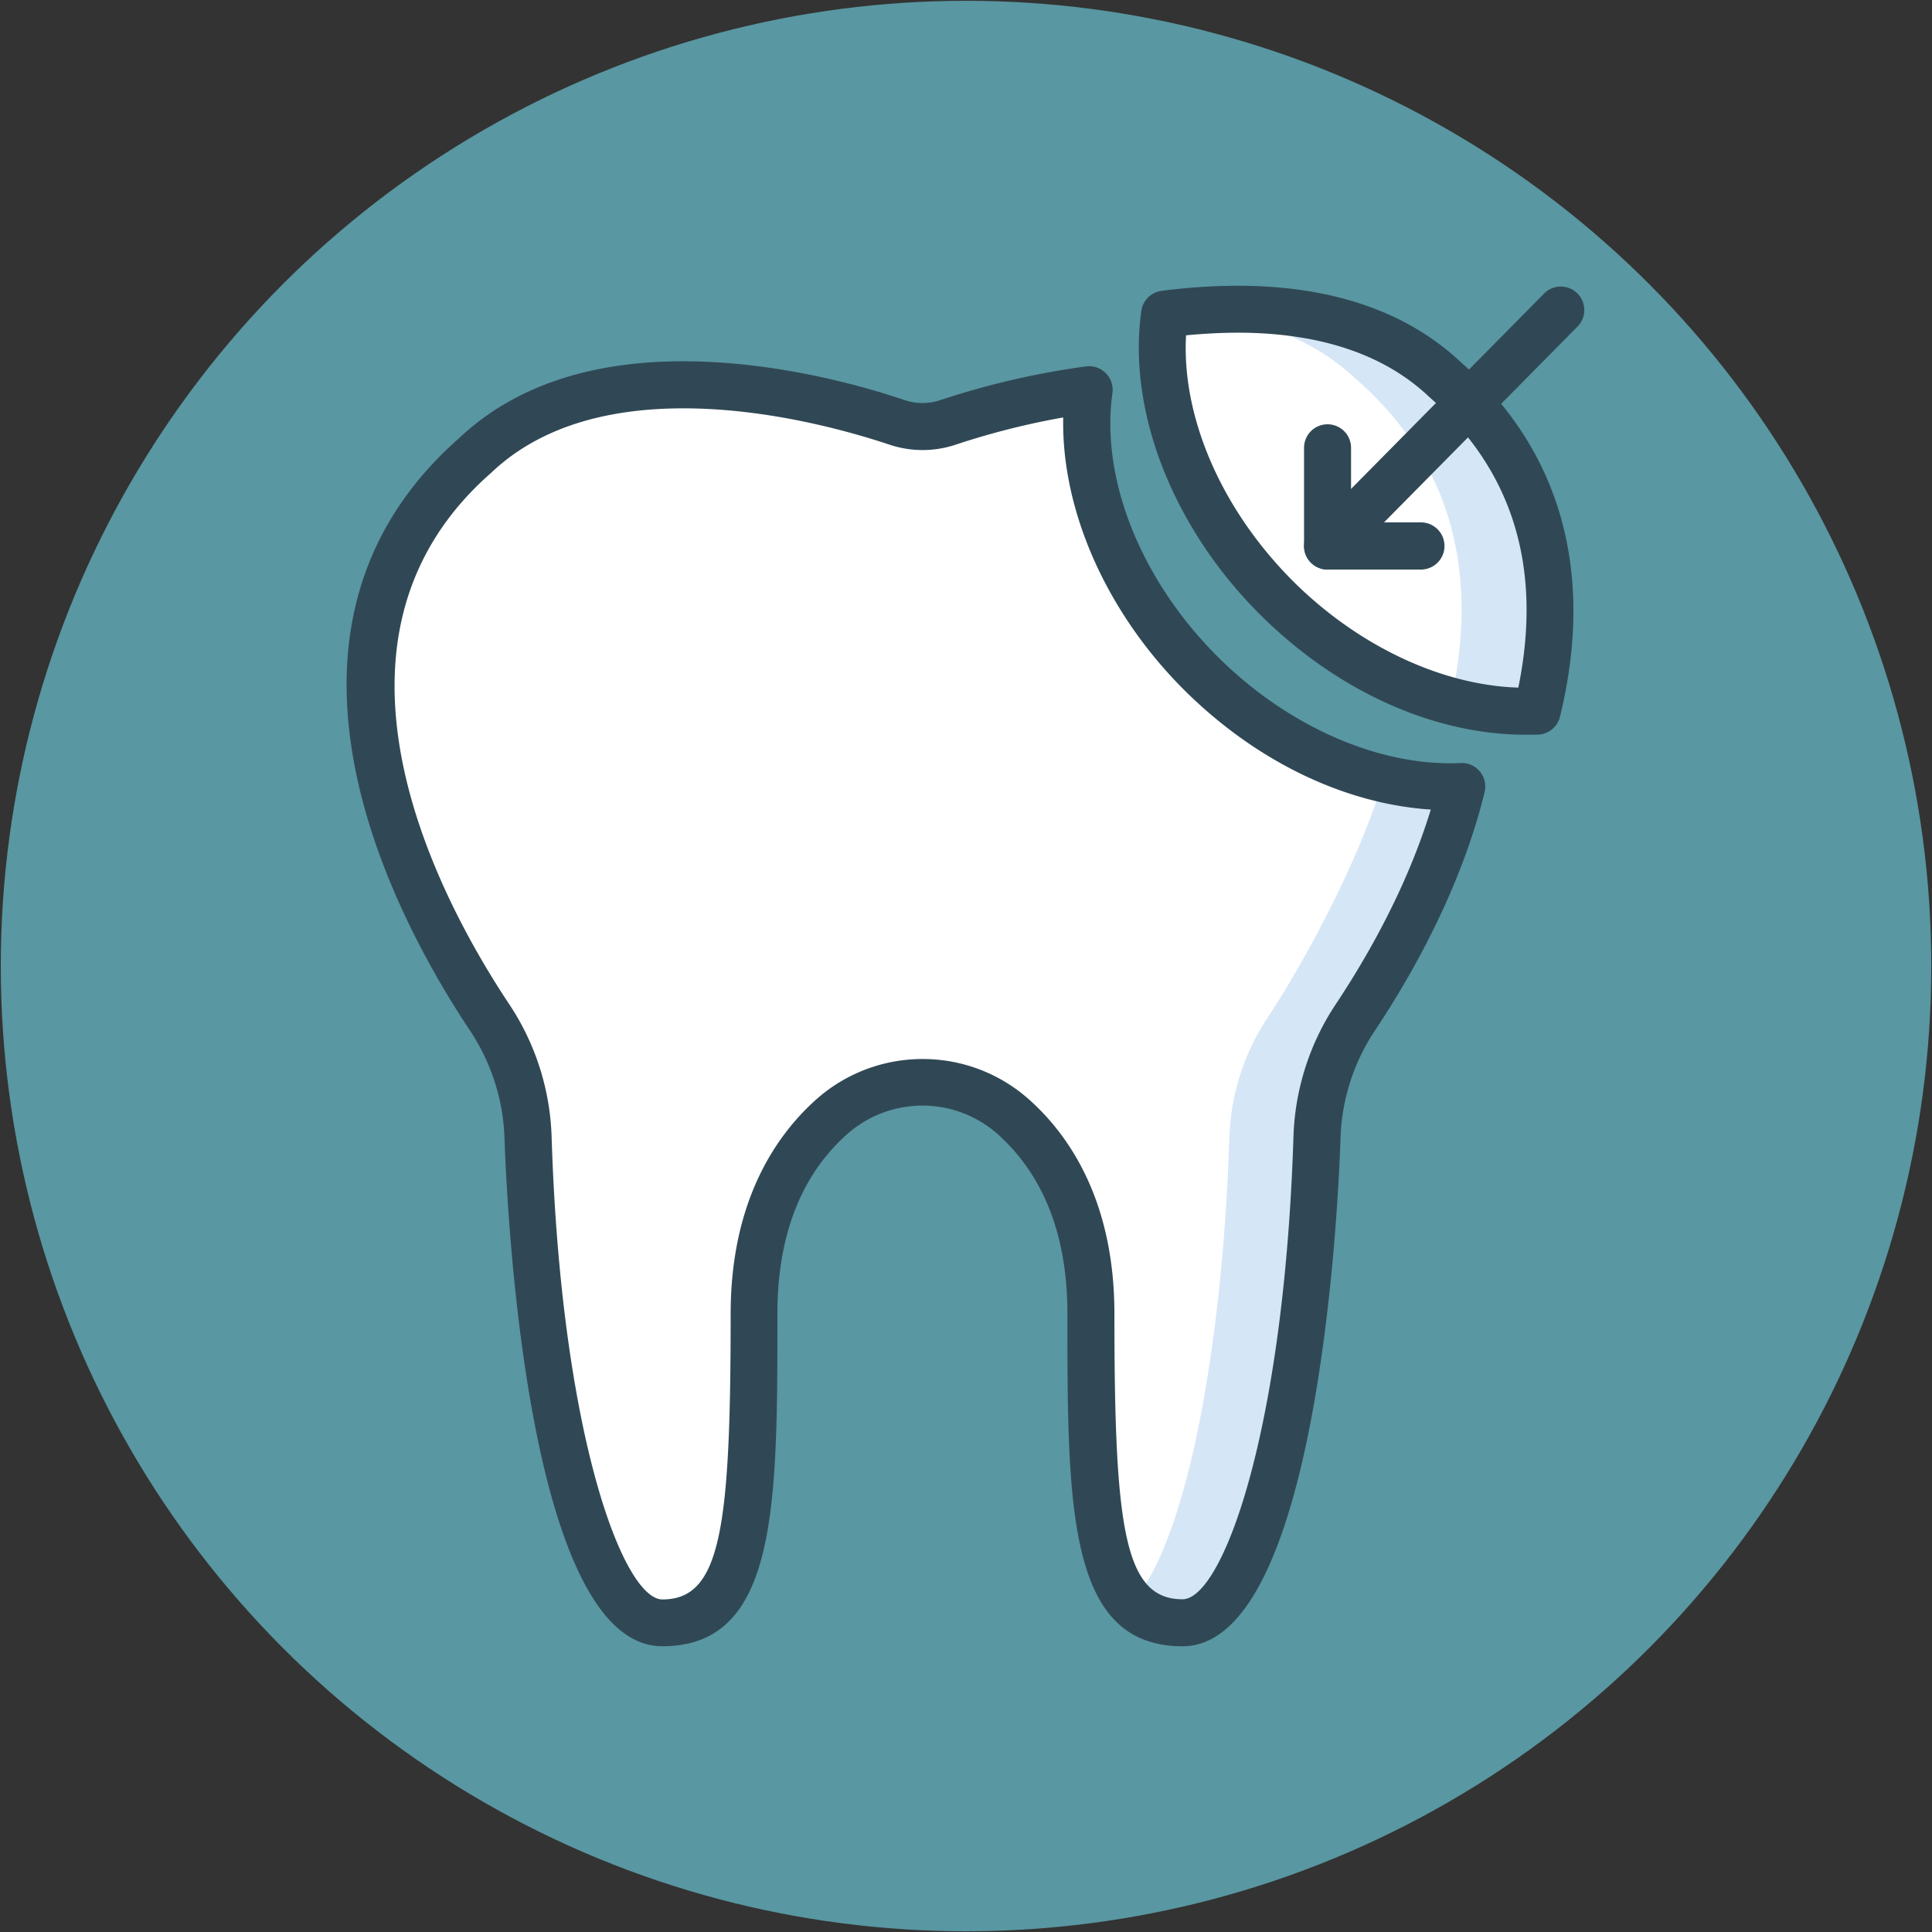 <svg id="Capa_1" data-name="Capa 1" xmlns="http://www.w3.org/2000/svg" viewBox="0 0 322.25 322.25"><rect x="0" y="0" width="322.25" height="322.25" fill="#333333" stroke="none"/><defs><style>.cls-1{fill:#5997a2;}.cls-2{fill:#fff;}.cls-3{fill:#d5e6f7;}.cls-4{fill:#304855;}</style></defs><g id="Tooth_Bonding" data-name="Tooth Bonding"><g id="Group_779" data-name="Group 779"><circle id="Ellipse_56" data-name="Ellipse 56" class="cls-1" cx="161.13" cy="161.13" r="161"/></g><g id="Group_780" data-name="Group 780"><path id="Path_8130" data-name="Path 8130" class="cls-2" d="M241.07,63.35c-12.64-12-31.32-13-46.82-11-2.1,15,4.44,33.08,18.6,47.24,13,13,29.35,19.6,43.54,18.94C260.91,100.11,259.46,79.51,241.07,63.35Z"/></g><g id="Group_781" data-name="Group 781"><path id="Path_8131" data-name="Path 8131" class="cls-2" d="M200.26,112.23C186.1,98.07,179.56,80,181.66,65a128.75,128.75,0,0,0-23.57,5.45,13.36,13.36,0,0,1-8.43,0c-12.47-4.16-49.59-14.2-70.39,5.5-34.08,30-10,75.15,2.46,93.82a38.36,38.36,0,0,1,6.37,20.06c1.32,41.34,9.64,80.85,22.41,80.85,14,0,15.29-16,15.29-51.55,0-16.93,6.34-27,13-32.88a22.85,22.85,0,0,1,30.15,0c6.66,5.9,13,15.95,13,32.88,0,35.6,1.33,51.55,15.28,51.55,12.77,0,21.09-39.51,22.41-80.85A38.36,38.36,0,0,1,226,169.76c5.73-8.6,13.92-22.82,17.78-38.59C229.61,131.82,213.26,125.23,200.26,112.23Z"/></g><g id="Group_783" data-name="Group 783"><g id="Group_782" data-name="Group 782"><path id="Path_8132" data-name="Path 8132" class="cls-3" d="M230.82,129.86c-4.54,14.94-14.15,32-19.4,39.9a38.3,38.3,0,0,0-6.37,20.06c-1.1,34.3-7,67.32-16.29,77.58a11.11,11.11,0,0,0,8.48,3.27c12.77,0,21.09-39.51,22.41-80.85A38.39,38.39,0,0,1,226,169.76c5.73-8.6,13.93-22.81,17.78-38.58A46.85,46.85,0,0,1,230.82,129.86Z"/></g></g><g id="Group_784" data-name="Group 784"><path id="Path_8133" data-name="Path 8133" class="cls-3" d="M241.07,63.35c-11.44-10.84-27.82-12.66-42.32-11.42,10,1,19.91,4.17,27.57,11.42C244.16,79,246.06,98.89,242,116.93a47.66,47.66,0,0,0,14.36,1.66C260.91,100.11,259.46,79.51,241.07,63.35Z"/></g><g id="Group_785" data-name="Group 785"><path id="Path_8134" data-name="Path 8134" class="cls-4" d="M197.24,274.59c-19.2,0-19.2-23.27-19.2-55.47,0-13-3.93-23.08-11.68-30a18.94,18.94,0,0,0-25,0c-7.76,6.87-11.69,17-11.69,30,0,32.2,0,55.47-19.2,55.47-23,0-26-76-26.32-84.64a34.42,34.42,0,0,0-5.72-18c-12.7-19.05-38.27-66.8-1.83-98.89,9-8.49,21.56-12.8,37.34-12.8,15.24,0,29.68,4,36.92,6.47a9.35,9.35,0,0,0,6,0,134.91,134.91,0,0,1,24.3-5.62,3.93,3.93,0,0,1,4.39,3.39,4.1,4.1,0,0,1,0,1.05c-2,14.3,4.7,31.13,17.49,43.92,11.67,11.67,27,18.43,40.6,17.8a3.91,3.91,0,0,1,4.09,3.74,4.18,4.18,0,0,1-.1,1.11c-3.94,16.09-12.14,30.54-18.33,39.82a34.34,34.34,0,0,0-5.71,18C223.3,198.61,220.2,274.59,197.24,274.59Zm-43.36-97.95a26.62,26.62,0,0,1,17.67,6.67c6.54,5.78,14.33,16.7,14.33,35.81,0,35.74,1.64,47.63,11.36,47.63,6.56,0,16.91-27.44,18.5-77.05a42.31,42.31,0,0,1,7-22.11c5.21-7.82,11.92-19.48,15.91-32.56-14.42-.93-29.27-8.11-41.19-20-13-13-20.44-30-20.12-45.4a127.62,127.62,0,0,0-18,4.56,17.39,17.39,0,0,1-10.91,0c-6.8-2.27-20.31-6.08-34.45-6.08-13.74,0-24.51,3.6-32,10.7l-.11.1c-31.86,28-8.42,71.36,3.14,88.7a42.3,42.3,0,0,1,7,22.11c1.58,49.62,11.94,77.06,18.49,77.06,9.73,0,11.37-11.89,11.37-47.63,0-19.11,7.79-30,14.33-35.82A26.64,26.64,0,0,1,153.88,176.64Z"/></g><g id="Group_786" data-name="Group 786"><path id="Path_8135" data-name="Path 8135" class="cls-4" d="M254.47,122.55h0c-15.41,0-31.59-7.34-44.39-20.14-14.5-14.5-22.05-33.87-19.71-50.55a3.93,3.93,0,0,1,3.38-3.35,100.72,100.72,0,0,1,12.63-.85c15.78,0,28.34,4.31,37.33,12.8,16.65,14.67,22.35,35.09,16.49,59.07a3.91,3.91,0,0,1-3.63,3C255.87,122.54,255.17,122.55,254.47,122.55ZM197.83,55.93c-.76,13.62,5.87,29,17.78,40.94,10.84,10.83,24.81,17.43,37.64,17.82,4.07-19.93-.89-36.2-14.77-48.4l-.11-.1c-7.49-7.1-18.26-10.7-32-10.7C203.65,55.5,200.78,55.65,197.83,55.93Z"/></g><g id="Group_787" data-name="Group 787"><path id="Path_8136" data-name="Path 8136" class="cls-4" d="M221.43,95a3.91,3.91,0,0,1-2.78-6.67l39-39.47a3.92,3.92,0,0,1,5.57,5.51l-39,39.47A3.93,3.93,0,0,1,221.43,95Z"/></g><g id="Group_788" data-name="Group 788"><path id="Path_8137" data-name="Path 8137" class="cls-4" d="M237,95H221.43a3.93,3.93,0,0,1-3.92-3.92h0V74.69a3.92,3.92,0,0,1,7.84,0V87.13H237A3.92,3.92,0,0,1,237,95Z"/></g></g></svg>